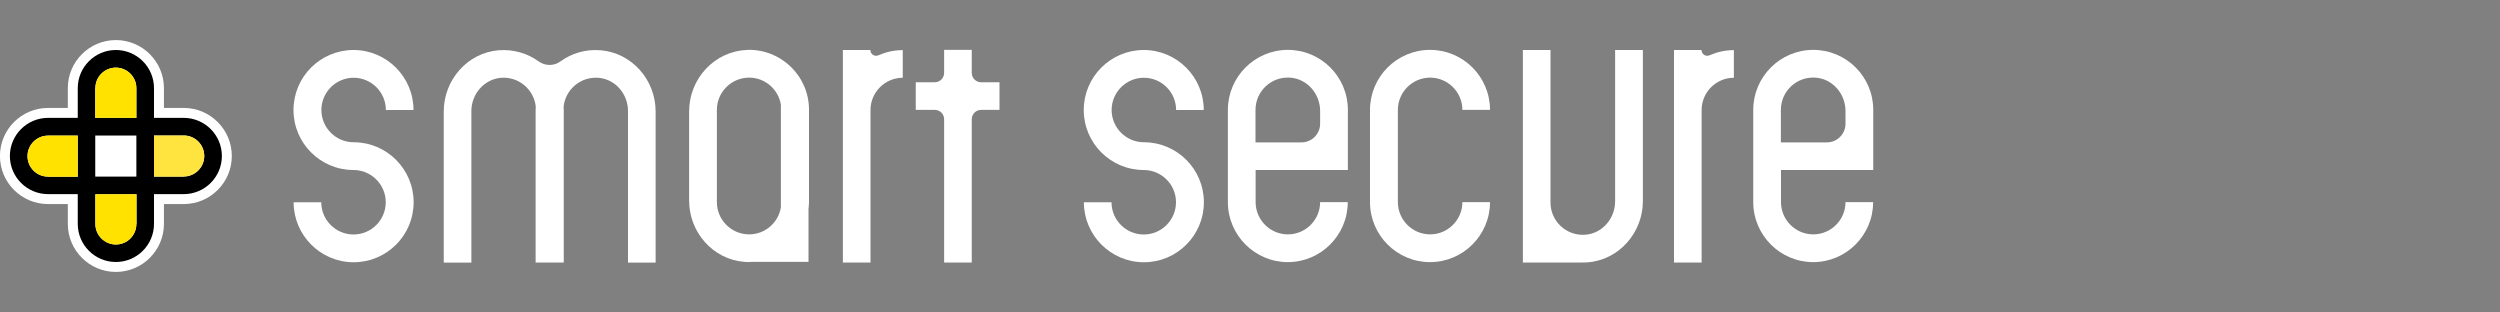 <?xml version="1.0" encoding="UTF-8"?>
<svg id="_レイヤー_1" data-name="レイヤー 1" xmlns="http://www.w3.org/2000/svg" viewBox="0 0 200 25">
  <rect x="0" y="0" width="200" height="25" fill="#808080" stroke="none"/>
  <defs>
    <style>
      .cls-1 {
        fill: #ffe200;
      }

      .cls-2 {
        fill: none;
        stroke: #fff;
        stroke-linecap: round;
        stroke-linejoin: round;
        stroke-width: 1.59px;
      }

      .cls-3 {
        fill: #fff;
      }

      .cls-4 {
        fill: #ffe33f;
      }
    </style>
  </defs>
  <g>
    <g>
      <g>
        <path class="cls-2" d="M14.7,9.43h-2.38v-2.38c0-1.68-1.37-3.05-3.05-3.05s-3.05,1.37-3.05,3.05v2.38h-2.38c-1.68,0-3.05,1.37-3.05,3.05s1.37,3.05,3.05,3.05h2.38v2.38c0,1.68,1.37,3.05,3.05,3.05s3.05-1.37,3.05-3.05v-2.38h2.38c1.68,0,3.05-1.37,3.05-3.05s-1.37-3.05-3.05-3.05ZM7.63,7.05c0-.91.74-1.64,1.64-1.64s1.64.74,1.64,1.64v2.38h-3.29v-2.38ZM10.91,10.84v3.29h-3.29v-3.29h3.29ZM3.84,14.13c-.91,0-1.64-.74-1.64-1.64s.74-1.64,1.64-1.64h2.38v3.29h-2.38ZM10.91,17.92c0,.91-.74,1.64-1.64,1.64s-1.64-.74-1.64-1.64v-2.38h3.29v2.38ZM14.7,14.13h-2.38v-3.29h2.38c.91,0,1.64.74,1.64,1.64s-.74,1.64-1.64,1.64Z"/>
        <path class="cls-2" d="M7.63,7.05c0-.91.74-1.64,1.64-1.64s1.64.74,1.64,1.64v2.38h-3.29v-2.38Z"/>
        <path class="cls-2" d="M3.84,14.13c-.91,0-1.64-.74-1.64-1.64s.74-1.64,1.64-1.64h2.38v3.29h-2.38Z"/>
        <path class="cls-2" d="M10.91,17.92c0,.91-.74,1.64-1.64,1.64s-1.64-.74-1.64-1.64v-2.38h3.29v2.38Z"/>
        <path class="cls-2" d="M14.7,14.13h-2.38v-3.29h2.38c.91,0,1.64.74,1.64,1.64s-.74,1.64-1.64,1.64Z"/>
      </g>
      <g>
        <path d="M14.7,9.43h-2.38v-2.38c0-1.68-1.37-3.05-3.05-3.05s-3.05,1.37-3.05,3.05v2.38h-2.38c-1.68,0-3.05,1.37-3.05,3.05s1.37,3.05,3.05,3.05h2.38v2.38c0,1.68,1.37,3.05,3.05,3.05s3.05-1.37,3.05-3.05v-2.38h2.38c1.68,0,3.05-1.37,3.05-3.05s-1.37-3.05-3.05-3.05ZM7.63,7.05c0-.91.74-1.64,1.64-1.64s1.64.74,1.64,1.64v2.38h-3.29v-2.38ZM10.91,10.84v3.29h-3.29v-3.29h3.29ZM3.84,14.13c-.91,0-1.64-.74-1.64-1.64s.74-1.64,1.64-1.64h2.38v3.29h-2.38ZM10.91,17.92c0,.91-.74,1.64-1.64,1.64s-1.64-.74-1.64-1.64v-2.38h3.29v2.38ZM14.7,14.13h-2.38v-3.29h2.38c.91,0,1.64.74,1.64,1.64s-.74,1.64-1.64,1.64Z"/>
        <path class="cls-1" d="M7.63,7.05c0-.91.74-1.64,1.64-1.64s1.64.74,1.64,1.64v2.38h-3.29v-2.38Z"/>
        <path class="cls-1" d="M3.84,14.13c-.91,0-1.64-.74-1.64-1.64s.74-1.64,1.64-1.64h2.38v3.29h-2.38Z"/>
        <path class="cls-1" d="M10.91,17.92c0,.91-.74,1.64-1.64,1.64s-1.64-.74-1.64-1.64v-2.38h3.29v2.38Z"/>
        <path class="cls-4" d="M14.7,14.13h-2.38v-3.29h2.38c.91,0,1.64.74,1.64,1.64s-.74,1.64-1.64,1.64Z"/>
      </g>
    </g>
    <rect class="cls-3" x="8.2" y="11.41" width="2.14" height="2.14"/>
  </g>
  <g>
    <path class="cls-3" d="M114.4,20.97c-2.64,0-4.8-2.15-4.8-4.8v-7.38c0-2.64,2.15-4.8,4.8-4.8s4.8,2.15,4.8,4.8h-2.21c0-1.42-1.16-2.58-2.58-2.58s-2.58,1.16-2.58,2.58v7.38c0,1.42,1.16,2.58,2.58,2.58s2.58-1.16,2.58-2.58h2.21c0,2.64-2.15,4.8-4.8,4.8Z"/>
    <path class="cls-3" d="M103.03,20.97c-2.64,0-4.8-2.15-4.8-4.8v-7.38c0-2.64,2.15-4.8,4.8-4.8s4.8,2.15,4.8,4.8v4.81h-7.38v2.57c0,1.42,1.16,2.58,2.58,2.58s2.58-1.16,2.58-2.58h2.21c0,2.64-2.15,4.8-4.8,4.8ZM100.45,11.39h3.67c.82,0,1.49-.67,1.49-1.49v-1.02c0-1.37-1.03-2.58-2.41-2.67-1.5-.1-2.76,1.09-2.76,2.58v2.6Z"/>
    <path class="cls-3" d="M145.06,20.97c-2.64,0-4.8-2.15-4.8-4.8v-7.38c0-2.64,2.15-4.8,4.8-4.8s4.8,2.15,4.8,4.8v4.81h-7.38v2.57c0,1.42,1.16,2.58,2.58,2.58s2.58-1.16,2.58-2.58h2.21c0,2.64-2.15,4.8-4.8,4.8ZM142.48,11.39h3.67c.82,0,1.49-.67,1.49-1.49v-1.02c0-1.37-1.03-2.58-2.41-2.67-1.5-.1-2.76,1.09-2.76,2.58v2.6Z"/>
    <path class="cls-3" d="M48.03,4.02c-1.19-.1-2.31.25-3.19.89-.52.38-1.23.38-1.75,0-.89-.64-2-.98-3.19-.89-2.51.2-4.4,2.38-4.4,4.9v12.09h2.21v-12.13c0-1.33.98-2.5,2.3-2.65,1.45-.15,2.69.9,2.85,2.28,0,.1-.01.19-.01.29v12.2h2.25v-12.2c0-.1,0-.19-.01-.29.16-1.38,1.4-2.43,2.85-2.28,1.32.14,2.3,1.31,2.3,2.65v12.13s2.21,0,2.21,0v-12.09c0-2.52-1.89-4.69-4.4-4.9Z"/>
    <path class="cls-3" d="M28.29,11.38c-1.42,0-2.58-1.16-2.58-2.58s1.16-2.58,2.58-2.58,2.58,1.16,2.58,2.58h2.21c0-2.64-2.15-4.8-4.8-4.8s-4.8,2.15-4.8,4.8,2.15,4.8,4.8,4.8c1.42,0,2.58,1.16,2.58,2.58s-1.16,2.58-2.58,2.58-2.58-1.16-2.58-2.58h-2.21c0,2.64,2.15,4.8,4.8,4.8s4.8-2.15,4.8-4.8-2.15-4.8-4.8-4.8Z"/>
    <path class="cls-3" d="M91.51,11.38c-1.42,0-2.58-1.16-2.58-2.58s1.16-2.58,2.58-2.58,2.58,1.16,2.58,2.58h2.21c0-2.64-2.15-4.8-4.8-4.8s-4.8,2.15-4.8,4.8,2.15,4.8,4.8,4.8c1.42,0,2.58,1.16,2.58,2.58s-1.16,2.58-2.58,2.58-2.58-1.16-2.58-2.58h-2.21c0,2.64,2.15,4.8,4.8,4.8s4.8-2.15,4.8-4.8-2.15-4.8-4.8-4.8Z"/>
    <path class="cls-3" d="M69.64,4h0s-2.21,0-2.21,0v17h2.21v-12.2c0-1.42,1.16-2.58,2.58-2.58v-2.21c-.69,0-1.34.15-1.94.41-.3.14-.65-.08-.65-.41Z"/>
    <path class="cls-3" d="M136.13,4h0s-2.21,0-2.21,0v17h2.21v-12.2c0-1.42,1.16-2.58,2.58-2.58v-2.21c-.69,0-1.34.15-1.94.41-.3.14-.65-.08-.65-.41Z"/>
    <path class="cls-3" d="M79.96,6.58h-1.47c-.41,0-.75-.33-.75-.75v-1.84h-2.21v1.84c0,.41-.33.75-.75.75h-1.52v2.21h1.52c.41,0,.75.33.75.75v11.46h2.21v-11.46c0-.41.33-.75.75-.75h1.47v-2.21Z"/>
    <path class="cls-3" d="M59.74,4c-2.59.1-4.61,2.31-4.61,4.91v7.14c0,2.53,1.91,4.71,4.43,4.9.21.02.41.02.61,0h4.51v-4.22c.02-.19.04-.38.04-.57v-7.38c0-2.71-2.25-4.89-4.98-4.79ZM57.35,16.17v-7.38c0-1.42,1.16-2.58,2.58-2.58,1.28,0,2.34.94,2.54,2.16v8.22c-.2,1.22-1.26,2.16-2.54,2.16-1.42,0-2.58-1.16-2.58-2.58Z"/>
    <path class="cls-3" d="M129.21,4v12.11c0,1.37-1.03,2.58-2.41,2.67-1.5.1-2.76-1.09-2.76-2.58V4h-2.21v17h4.8c.11,0,.23,0,.35-.01,2.53-.18,4.45-2.37,4.45-4.9V4h-2.21Z"/>
  </g>
</svg>